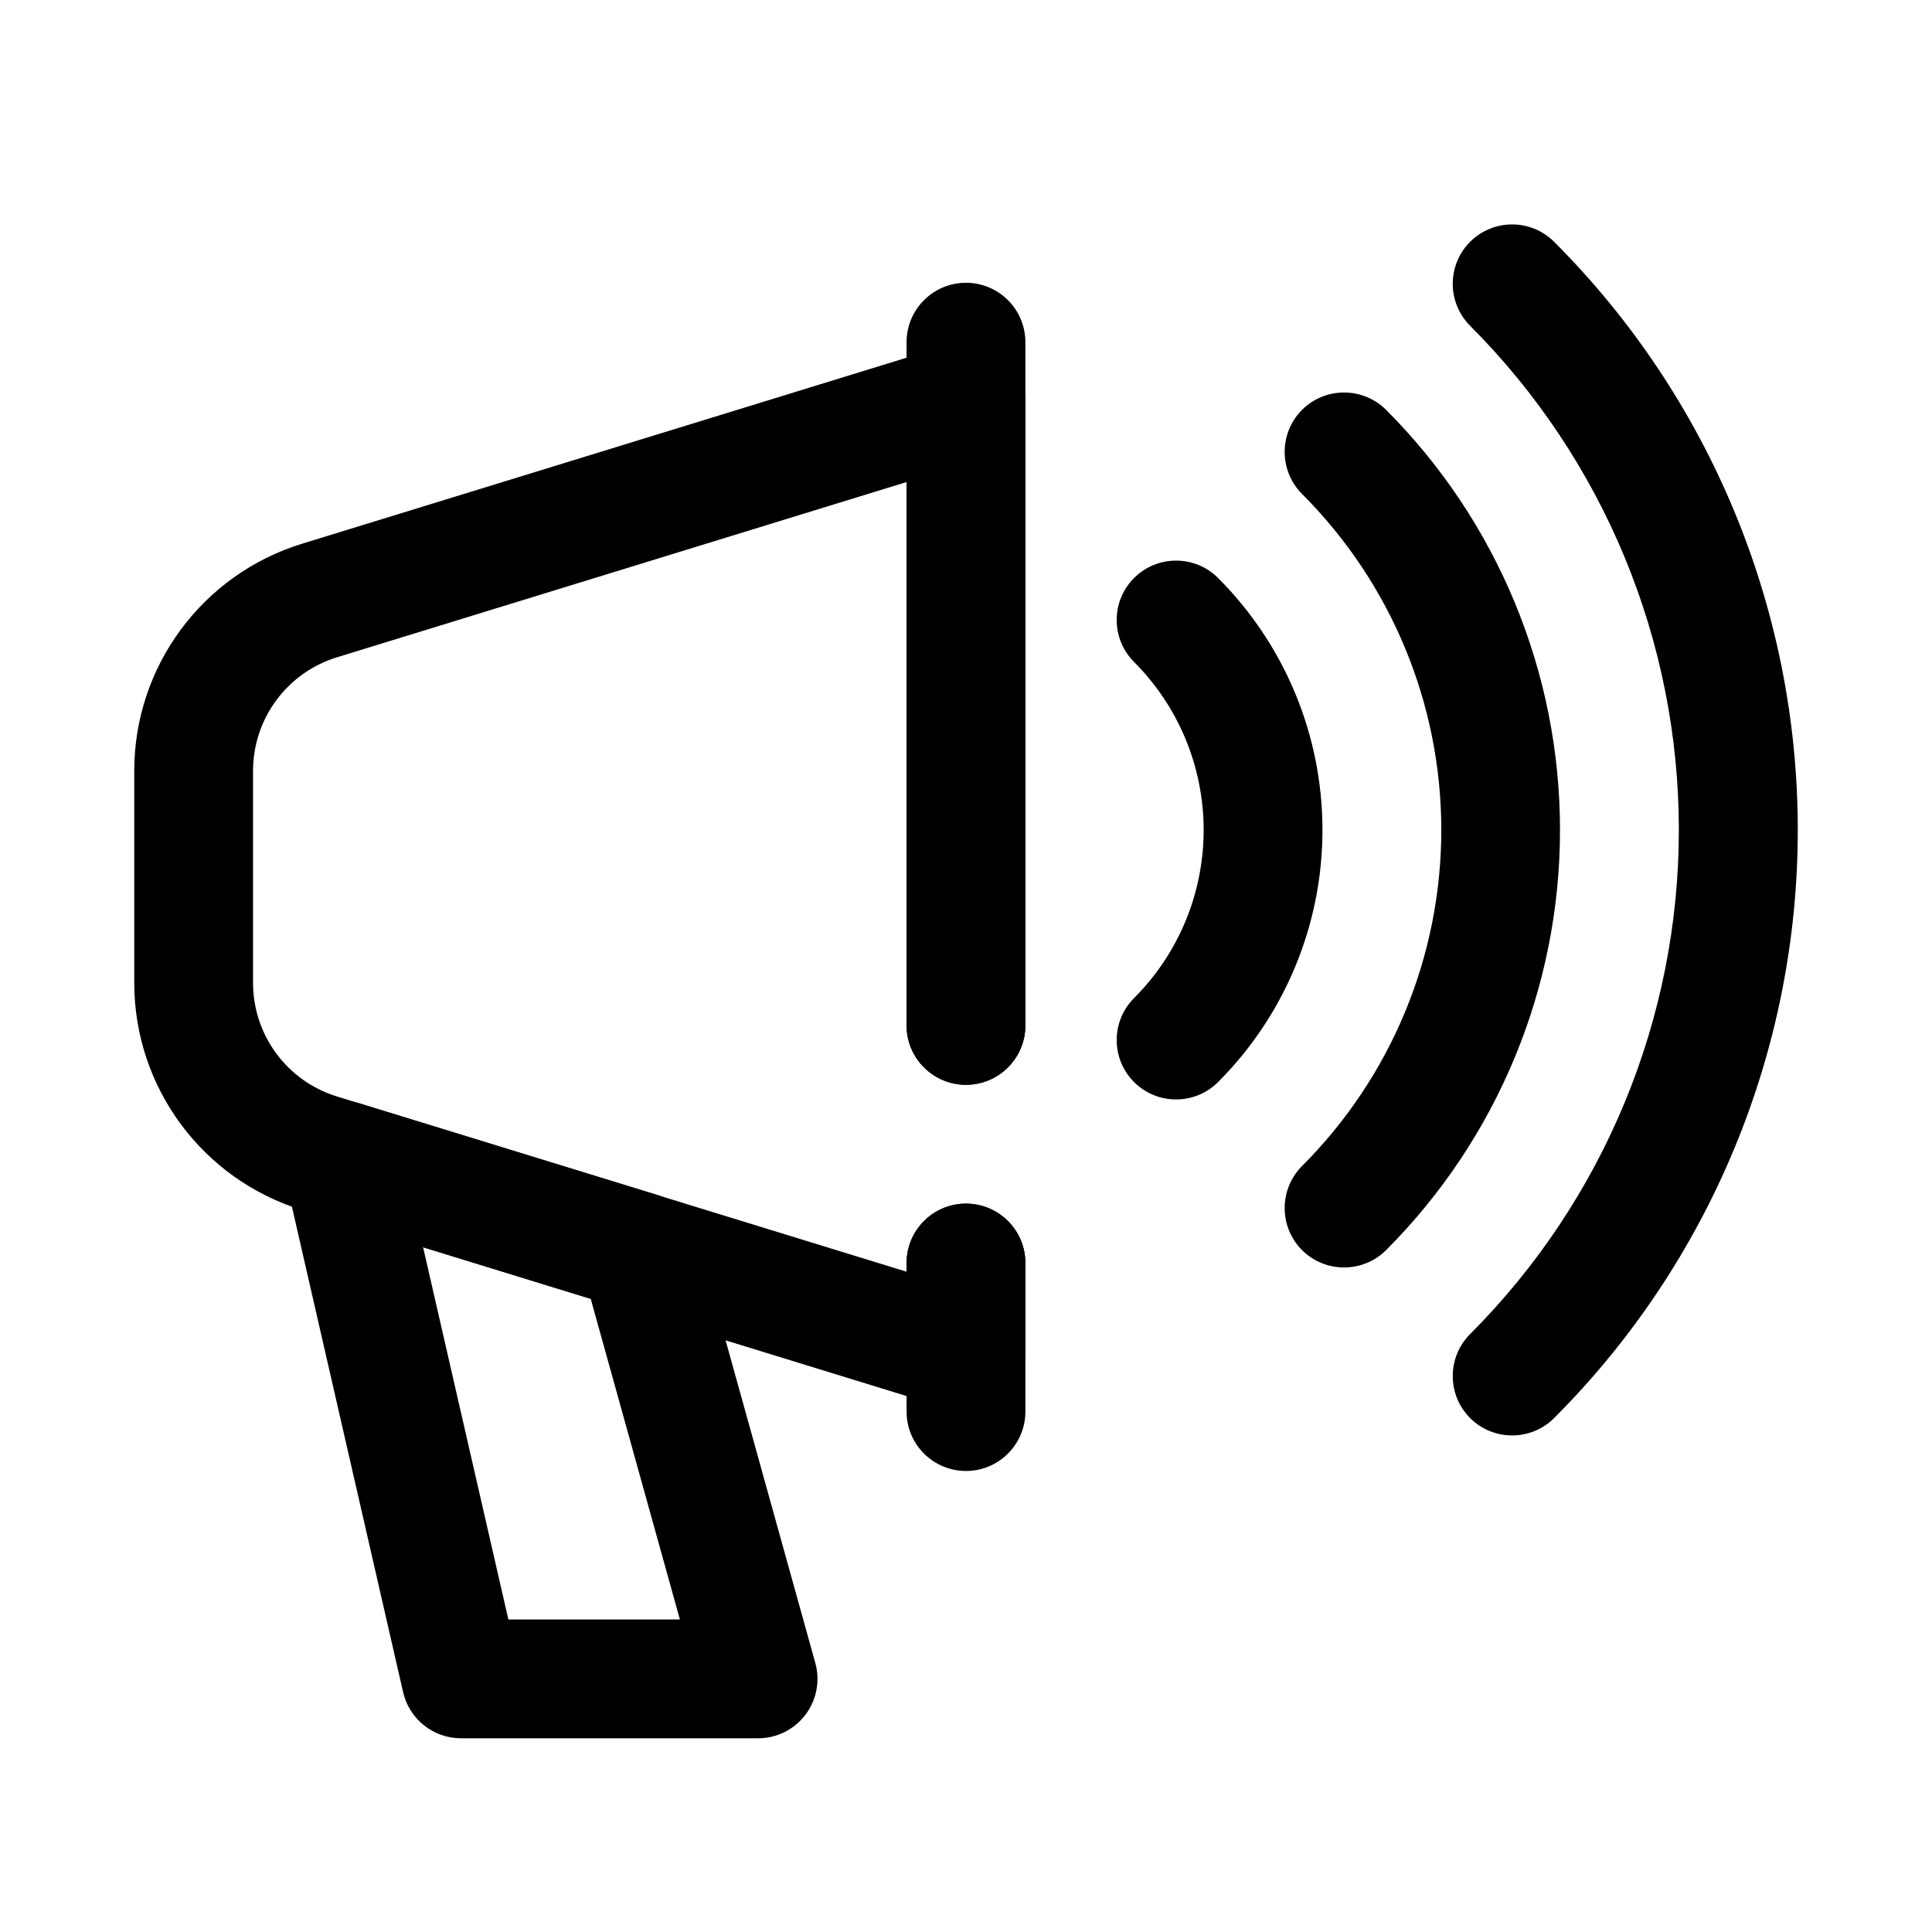 <?xml version="1.0" encoding="UTF-8"?>
<!-- Uploaded to: SVG Repo, www.svgrepo.com, Generator: SVG Repo Mixer Tools -->
<svg fill="#000000" width="800px" height="800px" version="1.1" viewBox="144 144 512 512" xmlns="http://www.w3.org/2000/svg">
 <g fill-rule="evenodd">
  <path d="m384.25 481.02v-2.305c0-8.684 7.059-15.746 15.742-15.746 8.688 0.008 15.742 7.062 15.742 15.754v23.613c0 4.992-2.371 9.695-6.387 12.66-4.019 2.973-9.211 3.852-13.984 2.387 0 0-113.33-34.875-171.33-52.715-26.426-8.137-44.457-32.547-44.457-60.191v-56.191c0-27.641 18.031-52.055 44.457-60.188 57.996-17.84 171.33-52.715 171.33-52.715 4.773-1.469 9.965-0.586 13.984 2.387 4.016 2.961 6.387 7.668 6.387 12.66v165.31c0 8.691-7.055 15.742-15.742 15.742-8.684 0.008-15.742-7.051-15.742-15.734v-144l-150.96 46.445c-13.215 4.066-22.23 16.277-22.23 30.094v56.191c0 13.816 9.016 26.027 22.23 30.094z"/>
  <path d="m239.32 436.42c-5.379-1.656-11.227-0.316-15.344 3.519-4.125 3.824-5.891 9.562-4.629 15.047l31.48 137.45c1.645 7.16 8.004 12.23 15.352 12.227h78.719c4.918 0.004 9.555-2.297 12.531-6.215 2.984-3.918 3.953-9.004 2.637-13.742l-31.488-113.24c-1.438-5.168-5.406-9.246-10.539-10.832zm39.406 136.76 45.453-0.004-23.633-84.973-44.422-13.672z"/>
  <path d="m384.25 234.68v181.06c0 8.688 7.055 15.742 15.746 15.742 8.688 0 15.742-7.055 15.742-15.742v-181.06c0-8.691-7.055-15.742-15.742-15.742-8.691 0-15.746 7.051-15.746 15.742z"/>
  <path d="m415.74 518.08v-39.359c0-8.688-7.055-15.742-15.742-15.742-8.691 0-15.746 7.055-15.746 15.742v39.359c0 8.691 7.055 15.746 15.746 15.746 8.688 0 15.742-7.055 15.742-15.746z"/>
  <path d="m533.6 230.34c35.41 35.461 55.312 83.508 55.312 133.6s-19.902 98.141-55.312 133.6c-6.141 6.141-6.141 16.121 0 22.262 6.141 6.137 16.117 6.137 22.258 0 41.344-41.348 64.574-97.426 64.574-155.86 0-58.434-23.23-114.52-64.574-155.86-6.141-6.141-16.117-6.141-22.258 0-6.141 6.141-6.141 16.117 0 22.258z"/>
  <path d="m489.05 274.9c23.629 23.629 36.91 55.652 36.91 89.059s-13.281 65.43-36.91 89.055c-6.129 6.164-6.129 16.117 0 22.281 6.164 6.129 16.117 6.129 22.281 0 29.508-29.543 46.086-69.57 46.086-111.34 0-41.766-16.578-81.793-46.086-111.34-6.164-6.129-16.117-6.129-22.281 0-6.129 6.164-6.129 16.121 0 22.281z"/>
  <path d="m444.54 319.43c11.809 11.809 18.441 27.828 18.441 44.535 0 16.707-6.633 32.727-18.441 44.535-6.141 6.141-6.141 16.117 0 22.258s16.117 6.141 22.258 0c17.711-17.711 27.668-41.742 27.668-66.793 0-25.055-9.957-49.082-27.668-66.793-6.141-6.141-16.117-6.141-22.258 0-6.141 6.137-6.141 16.117 0 22.258z"/>
 </g>
</svg>